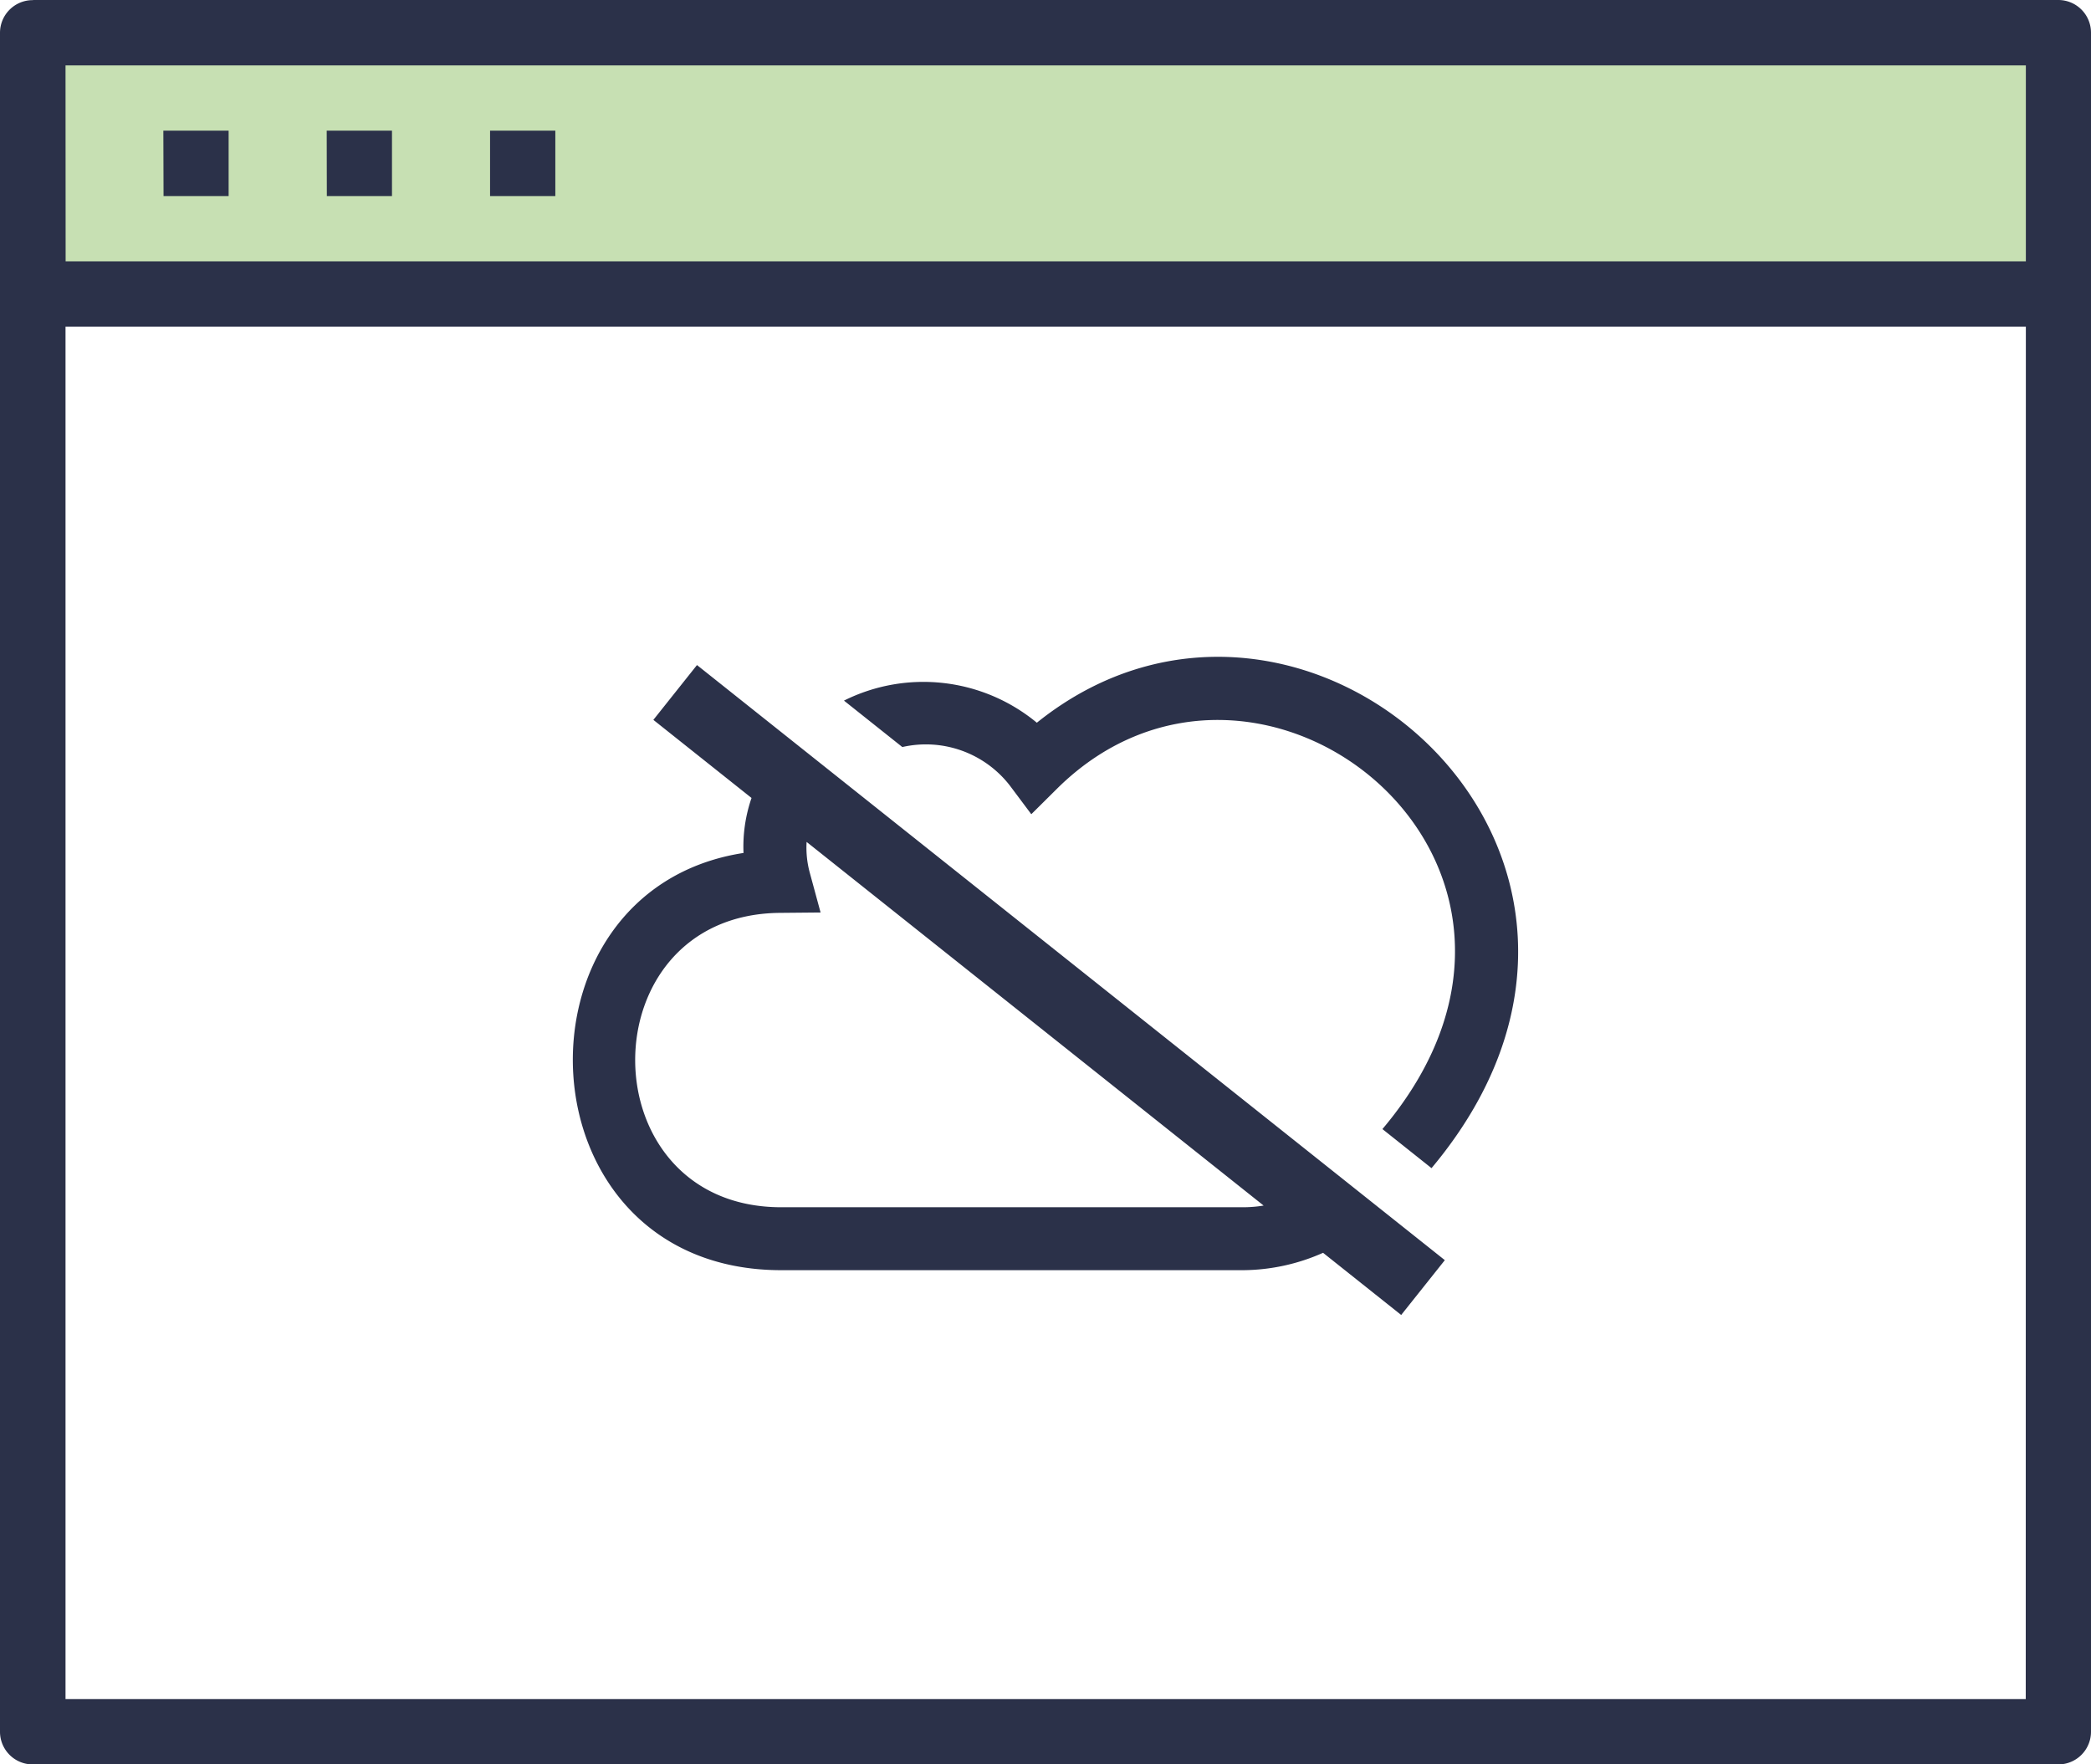<svg xmlns="http://www.w3.org/2000/svg" width="94.724" height="79.928" viewBox="0 0 94.724 79.928">
  <g id="offline" transform="translate(-782.276 -937.713)">
    <rect id="Rectangle_511" data-name="Rectangle 511" width="91" height="12" transform="translate(784 940)" fill="#c7e0b3"/>
    <g id="Group_1308" data-name="Group 1308" transform="translate(782.276 937.713)">
      <path id="Path_2280" data-name="Path 2280" d="M1.518,0H93.246a1.48,1.48,0,0,1,1.478,1.478V78.45a1.48,1.48,0,0,1-1.478,1.478H1.478A1.48,1.48,0,0,1,0,78.45V1.484A1.48,1.48,0,0,1,1.478.006ZM22.2,5.919h2.957V8.882H22.2Zm-7.4,0h2.957V8.882H14.806Zm-7.4,0h2.957V8.882H7.409ZM91.773,14.8H2.968V76.966h88.8Zm-88.8-2.962h88.8V2.962H2.968Z" fill="#2b3149"/>
    </g>
    <g id="Group_1332" data-name="Group 1332" transform="translate(808.225 967.467)">
      <path id="Path_2454" data-name="Path 2454" d="M124.105,221.633H103.175c-11.928,0-12.616-17.218-1.709-18.9a6.766,6.766,0,0,1,.363-2.491l-4.447-3.538,1.976-2.483,33.878,26.958-1.977,2.483-3.539-2.816A9.039,9.039,0,0,1,124.105,221.633Zm-19.781-19.4a4.332,4.332,0,0,0,.151,1.422l.482,1.775-1.846.017c-8.769.08-8.726,13.335.063,13.335h20.931a5.765,5.765,0,0,0,.922-.076Zm1.69-6.4a8.062,8.062,0,0,1,8.74,1c12.019-9.661,29.752,6.009,17.879,20.178l-2.224-1.77c10.144-12.009-5.588-24.5-14.746-15.414l-1.16,1.151-.978-1.306a4.811,4.811,0,0,0-4.865-1.737l-2.647-2.106Z" transform="translate(-93.733 -193.848)" fill="#2b3149"/>
    </g>
  </g>
</svg>
